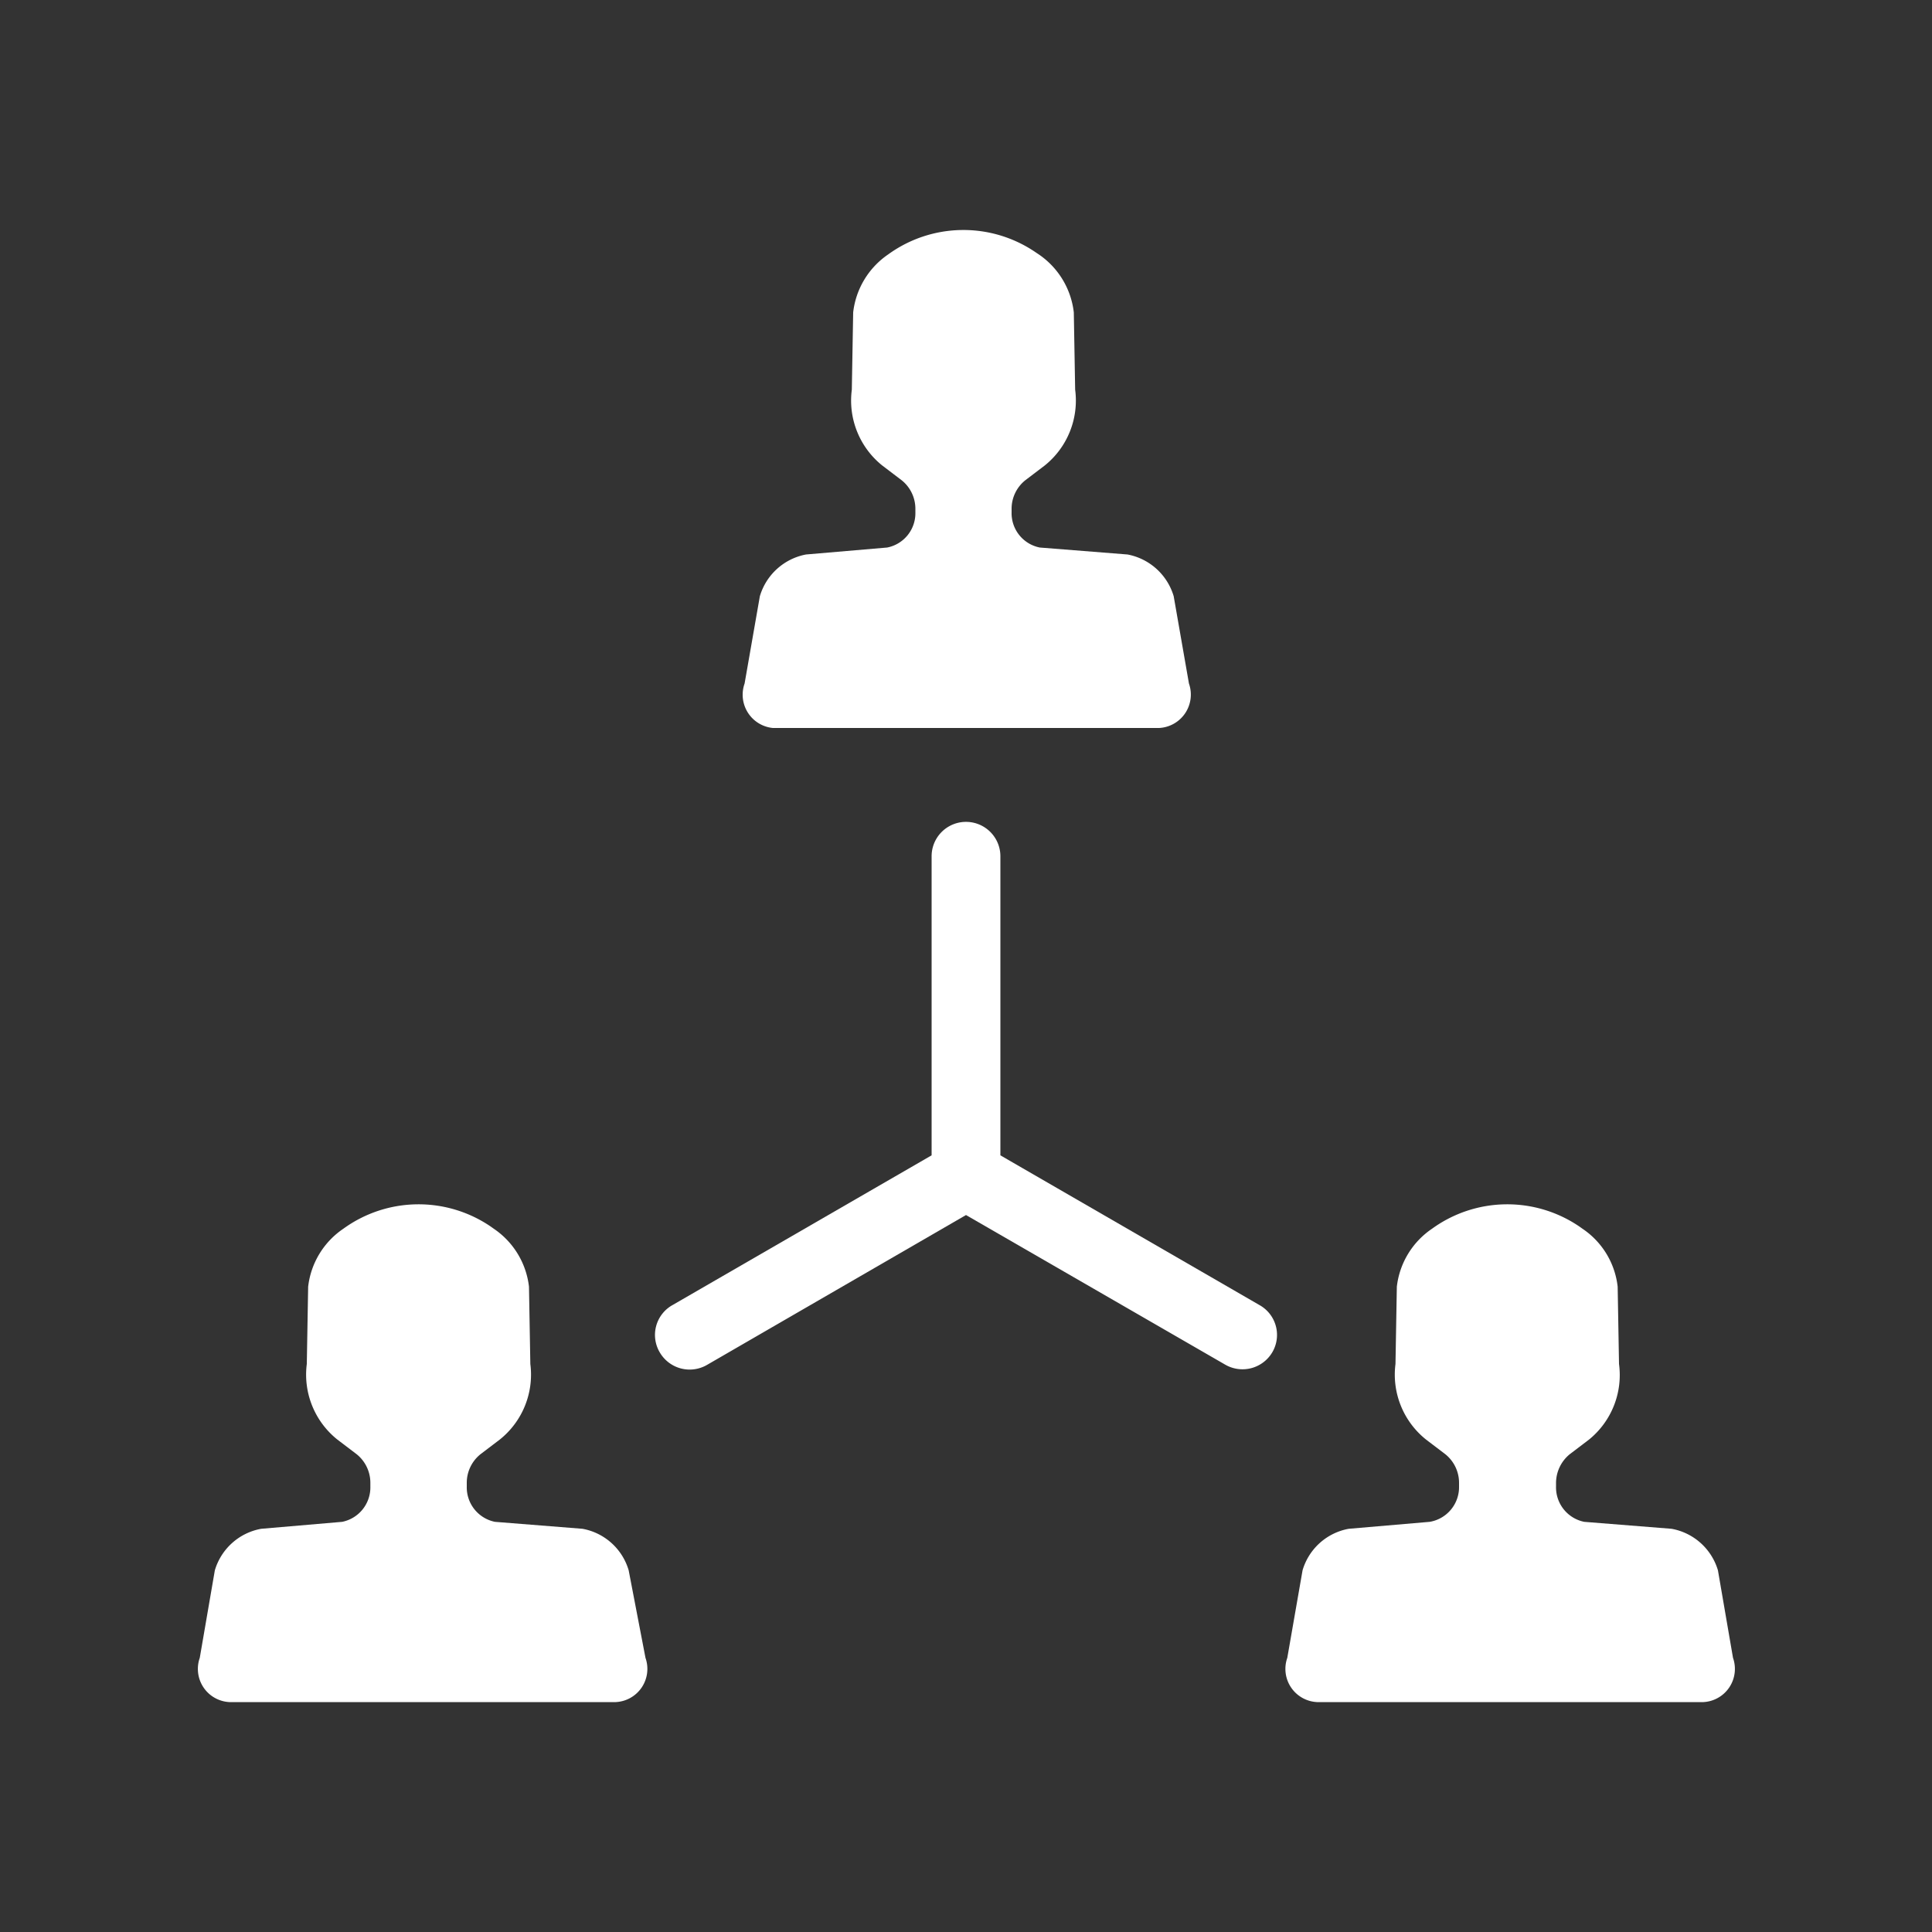 <svg xmlns="http://www.w3.org/2000/svg" viewBox="0 0 100 100"><rect x="0" y="0" width="100" height="100" fill="#333333" stroke="none"/><defs><style>.cls-1{fill:#fff;}.cls-2{fill:none;}</style></defs><title>banner-bottom-img3</title><g id="Layer_2" data-name="Layer 2"><g id="Icons"><path class="cls-1" d="M32.54,81.28a3.06,3.06,0,0,0-2.39-2.15l-4.53-.36a1.82,1.82,0,0,1-1.46-1.83v-.17a1.9,1.9,0,0,1,.71-1.5l1-.76a4.3,4.3,0,0,0,1.58-3.91l-.07-4a4.2,4.2,0,0,0-1.82-3l-.14-.1a6.63,6.63,0,0,0-7.65.1,4.2,4.2,0,0,0-1.82,3l-.07,4a4.3,4.3,0,0,0,1.58,3.91l1,.76a1.9,1.9,0,0,1,.71,1.5v.17a1.82,1.82,0,0,1-1.46,1.83l-4.19.36a3.07,3.07,0,0,0-2.4,2.15l-.78,4.53a1.72,1.72,0,0,0,1.53,2.29h20a1.72,1.72,0,0,0,1.54-2.29Z"/><path class="cls-1" d="M40,37.68H60a1.73,1.73,0,0,0,1.54-2.3l-.79-4.52a3.09,3.09,0,0,0-2.39-2.16l-4.54-.36a1.81,1.81,0,0,1-1.46-1.82v-.17a1.89,1.89,0,0,1,.72-1.5l1-.76a4.31,4.31,0,0,0,1.57-3.92l-.07-4a4.21,4.21,0,0,0-1.81-3l-.15-.1a6.63,6.63,0,0,0-7.65.1h0a4.21,4.21,0,0,0-1.81,3l-.07,4a4.31,4.31,0,0,0,1.57,3.92l1,.76a1.89,1.89,0,0,1,.72,1.5v.17a1.81,1.81,0,0,1-1.46,1.82l-4.2.36a3.09,3.09,0,0,0-2.39,2.16l-.79,4.52A1.73,1.73,0,0,0,40,37.68Z"/><path class="cls-1" d="M89.7,85.81l-.78-4.53a3.07,3.07,0,0,0-2.4-2.15L82,78.77a1.82,1.82,0,0,1-1.46-1.83v-.17a1.93,1.93,0,0,1,.71-1.5l1-.76A4.3,4.3,0,0,0,83.8,70.6l-.07-4a4.17,4.17,0,0,0-1.82-3l-.14-.1a6.63,6.63,0,0,0-7.65.1,4.2,4.2,0,0,0-1.82,3l-.07,4a4.3,4.3,0,0,0,1.58,3.91l1,.76a1.9,1.9,0,0,1,.71,1.5v.17A1.82,1.82,0,0,1,74,78.77l-4.19.36a3.06,3.06,0,0,0-2.39,2.15l-.79,4.53a1.72,1.72,0,0,0,1.54,2.29h20A1.72,1.72,0,0,0,89.7,85.81Z"/><path class="cls-1" d="M65.19,67.55,51.78,59.8V44.32a1.78,1.78,0,1,0-3.56,0V59.8L34.81,67.55A1.77,1.77,0,0,0,34.15,70a1.79,1.79,0,0,0,2.44.65L50,62.89l13.41,7.74A1.79,1.79,0,0,0,65.85,70,1.77,1.77,0,0,0,65.19,67.55Z"/><rect class="cls-2" width="100" height="100"/></g></g></svg>